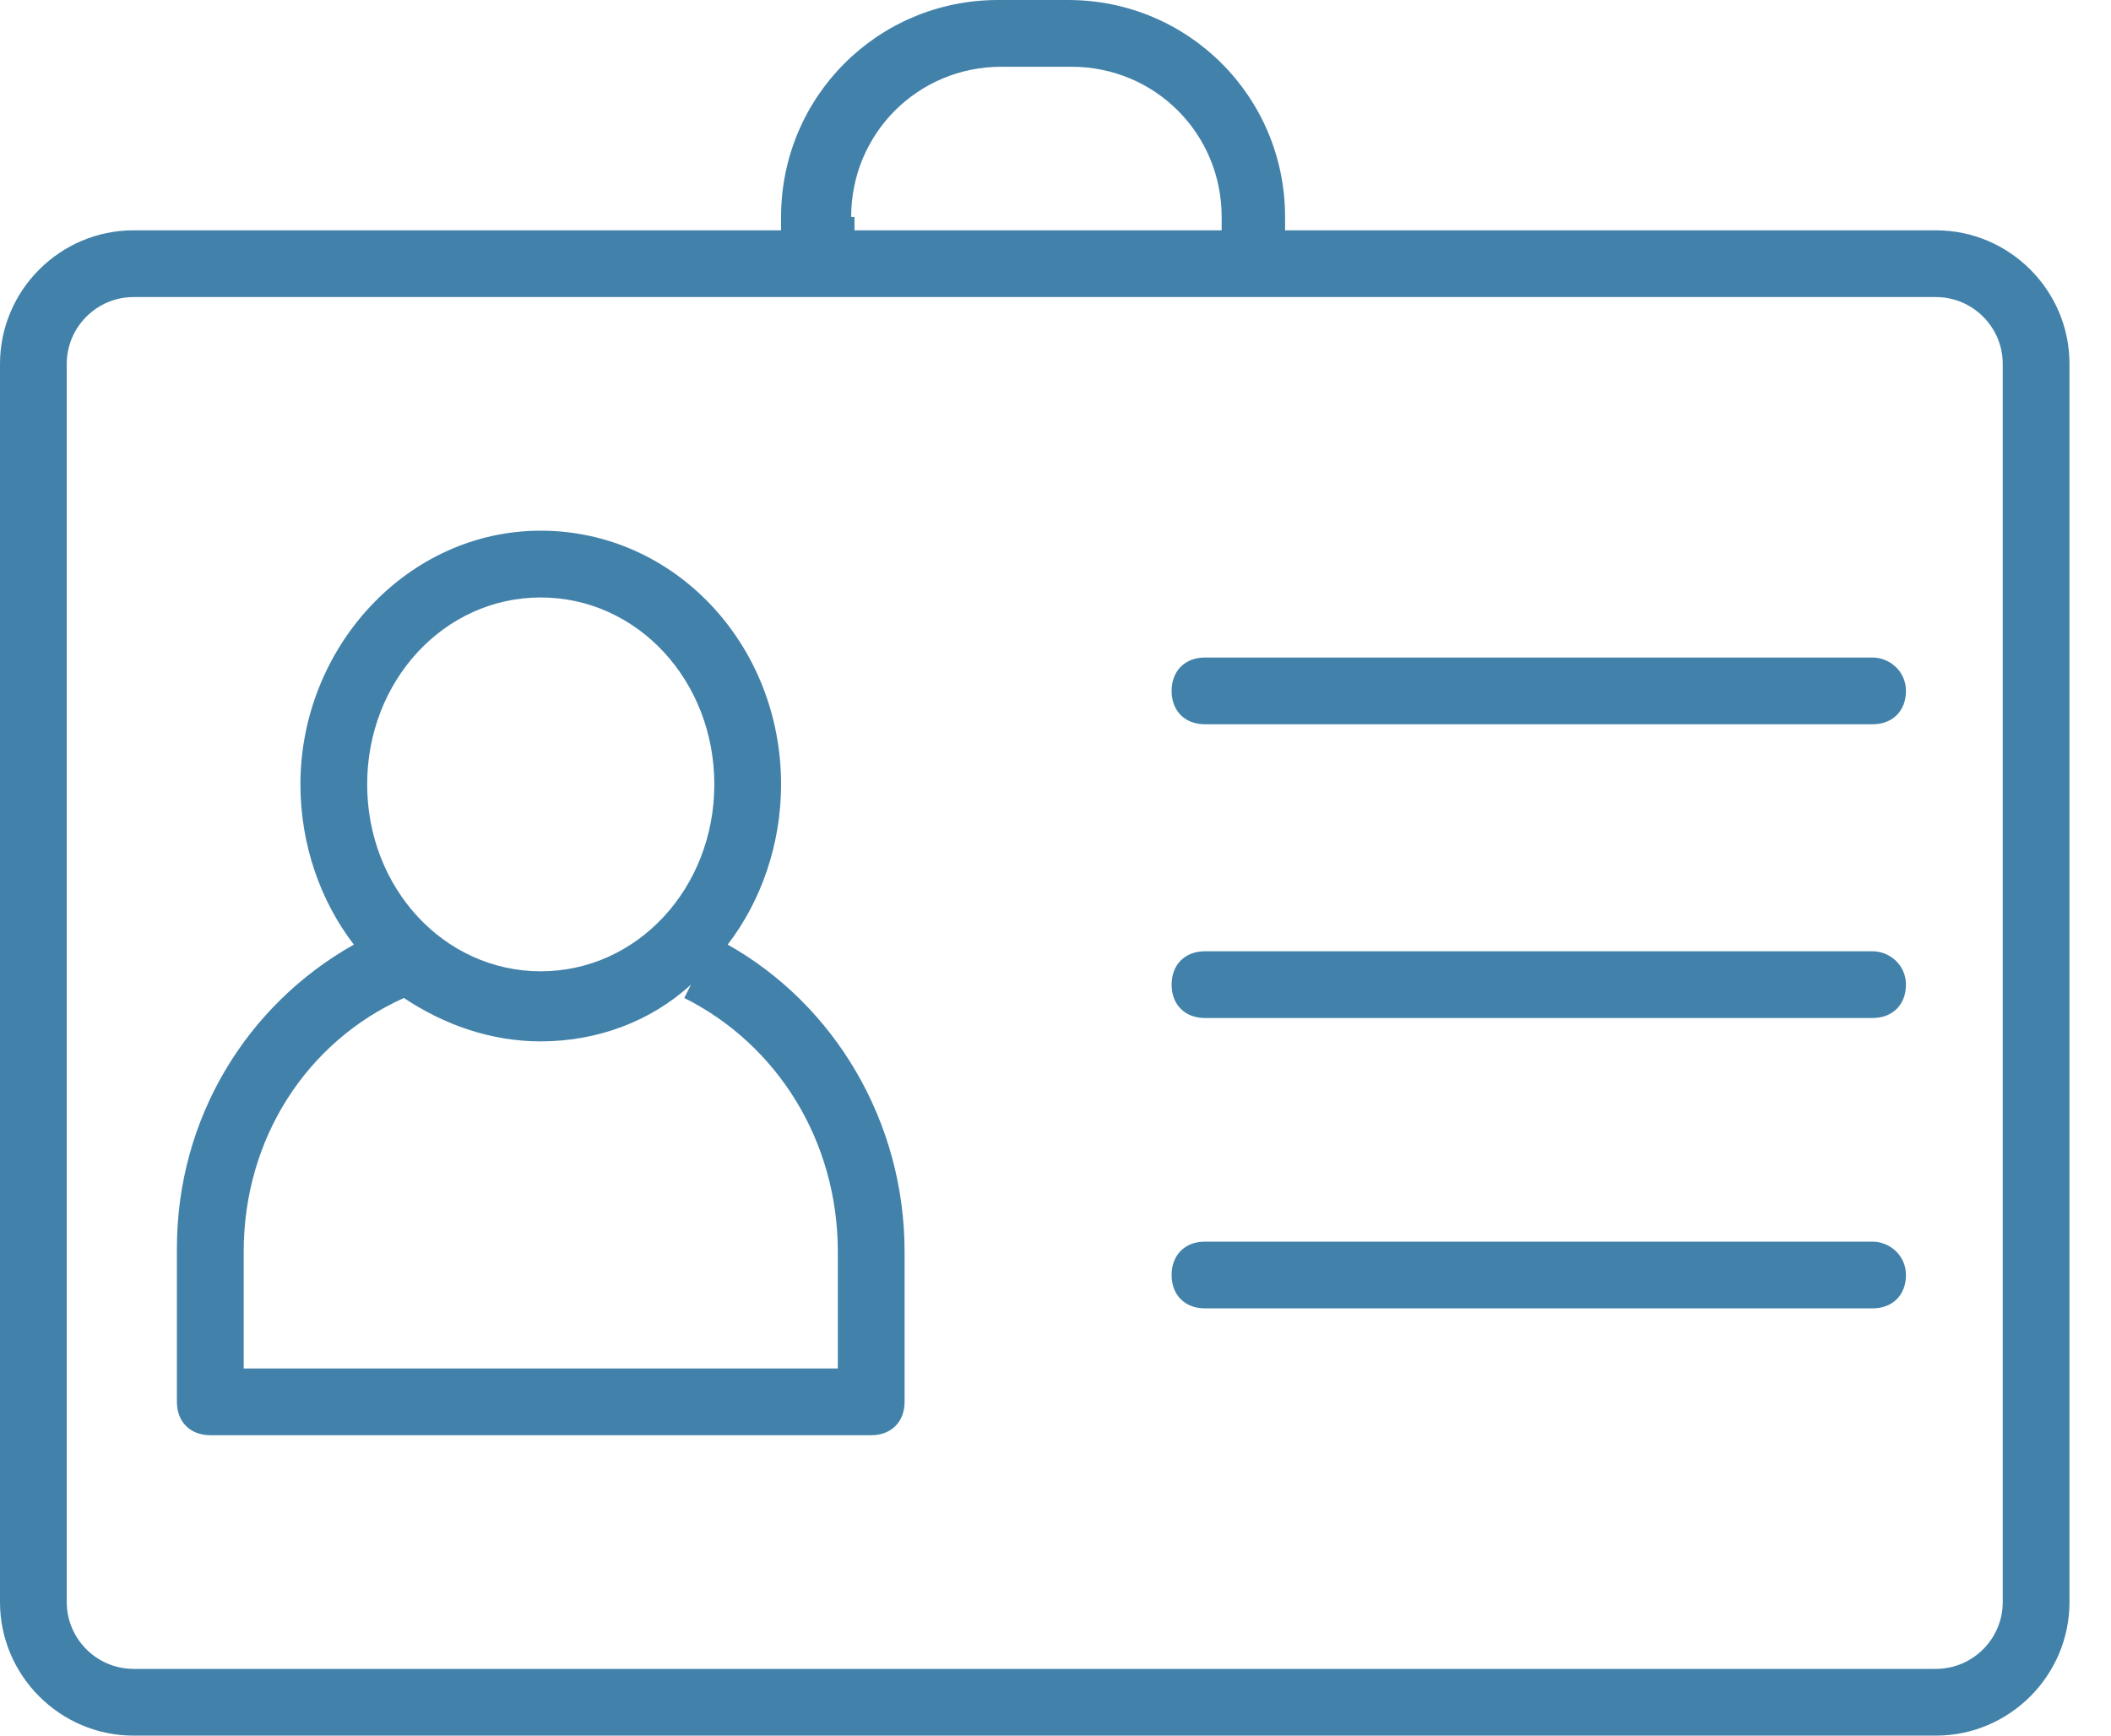 <svg width="45" height="37" viewBox="0 0 45 37" fill="none" xmlns="http://www.w3.org/2000/svg">
<path d="M41.269 4.91H27.394V4.625C27.394 2.063 25.331 0 22.769 0H21.275C18.713 0 16.65 2.063 16.65 4.625V4.91H2.846C1.281 4.91 0 6.19 0 7.756V34.154C0 35.719 1.281 37 2.846 37H41.269C42.835 37 44.115 35.719 44.115 34.154V7.756C44.115 6.19 42.835 4.91 41.269 4.91ZM18.144 4.625C18.144 2.846 19.567 1.423 21.346 1.423H22.84C24.619 1.423 26.042 2.846 26.042 4.625V4.91H18.215V4.625H18.144ZM42.692 34.154C42.692 34.937 42.052 35.577 41.269 35.577H2.846C2.063 35.577 1.423 34.937 1.423 34.154V7.756C1.423 6.973 2.063 6.333 2.846 6.333H41.269C42.052 6.333 42.692 6.973 42.692 7.756V34.154Z" fill="#4282aa"/>
<path d="M15.512 20.137C16.223 19.212 16.65 18.002 16.65 16.721C16.65 13.733 14.373 11.313 11.527 11.313C8.681 11.313 6.404 13.804 6.404 16.721C6.404 18.002 6.831 19.212 7.543 20.137C5.266 21.417 3.771 23.837 3.771 26.612V29.885C3.771 30.312 4.056 30.596 4.483 30.596H18.572C18.998 30.596 19.283 30.312 19.283 29.885V26.683C19.283 23.908 17.789 21.417 15.512 20.137ZM11.527 12.737C13.591 12.737 15.227 14.515 15.227 16.721C15.227 18.927 13.591 20.706 11.527 20.706C9.464 20.706 7.827 18.927 7.827 16.721C7.827 14.515 9.464 12.737 11.527 12.737ZM17.86 29.173H5.195V26.683C5.195 24.264 6.546 22.2 8.61 21.275C9.464 21.844 10.46 22.2 11.527 22.2C12.737 22.2 13.875 21.773 14.729 20.99L14.587 21.275C16.579 22.271 17.86 24.335 17.86 26.683V29.173Z" fill="#4282aa"/>
<path d="M39.917 14.017H25.686C25.259 14.017 24.975 14.302 24.975 14.729C24.975 15.156 25.259 15.44 25.686 15.44H39.917C40.344 15.44 40.629 15.156 40.629 14.729C40.629 14.302 40.273 14.017 39.917 14.017Z" fill="#4282aa"/>
<path d="M39.917 20.279H25.686C25.259 20.279 24.975 20.564 24.975 20.99C24.975 21.417 25.259 21.702 25.686 21.702H39.917C40.344 21.702 40.629 21.417 40.629 20.99C40.629 20.564 40.273 20.279 39.917 20.279Z" fill="#4282aa"/>
<path d="M39.917 26.469H25.686C25.259 26.469 24.975 26.754 24.975 27.181C24.975 27.608 25.259 27.892 25.686 27.892H39.917C40.344 27.892 40.629 27.608 40.629 27.181C40.629 26.754 40.273 26.469 39.917 26.469Z" fill="#4282aa"/>
</svg>
